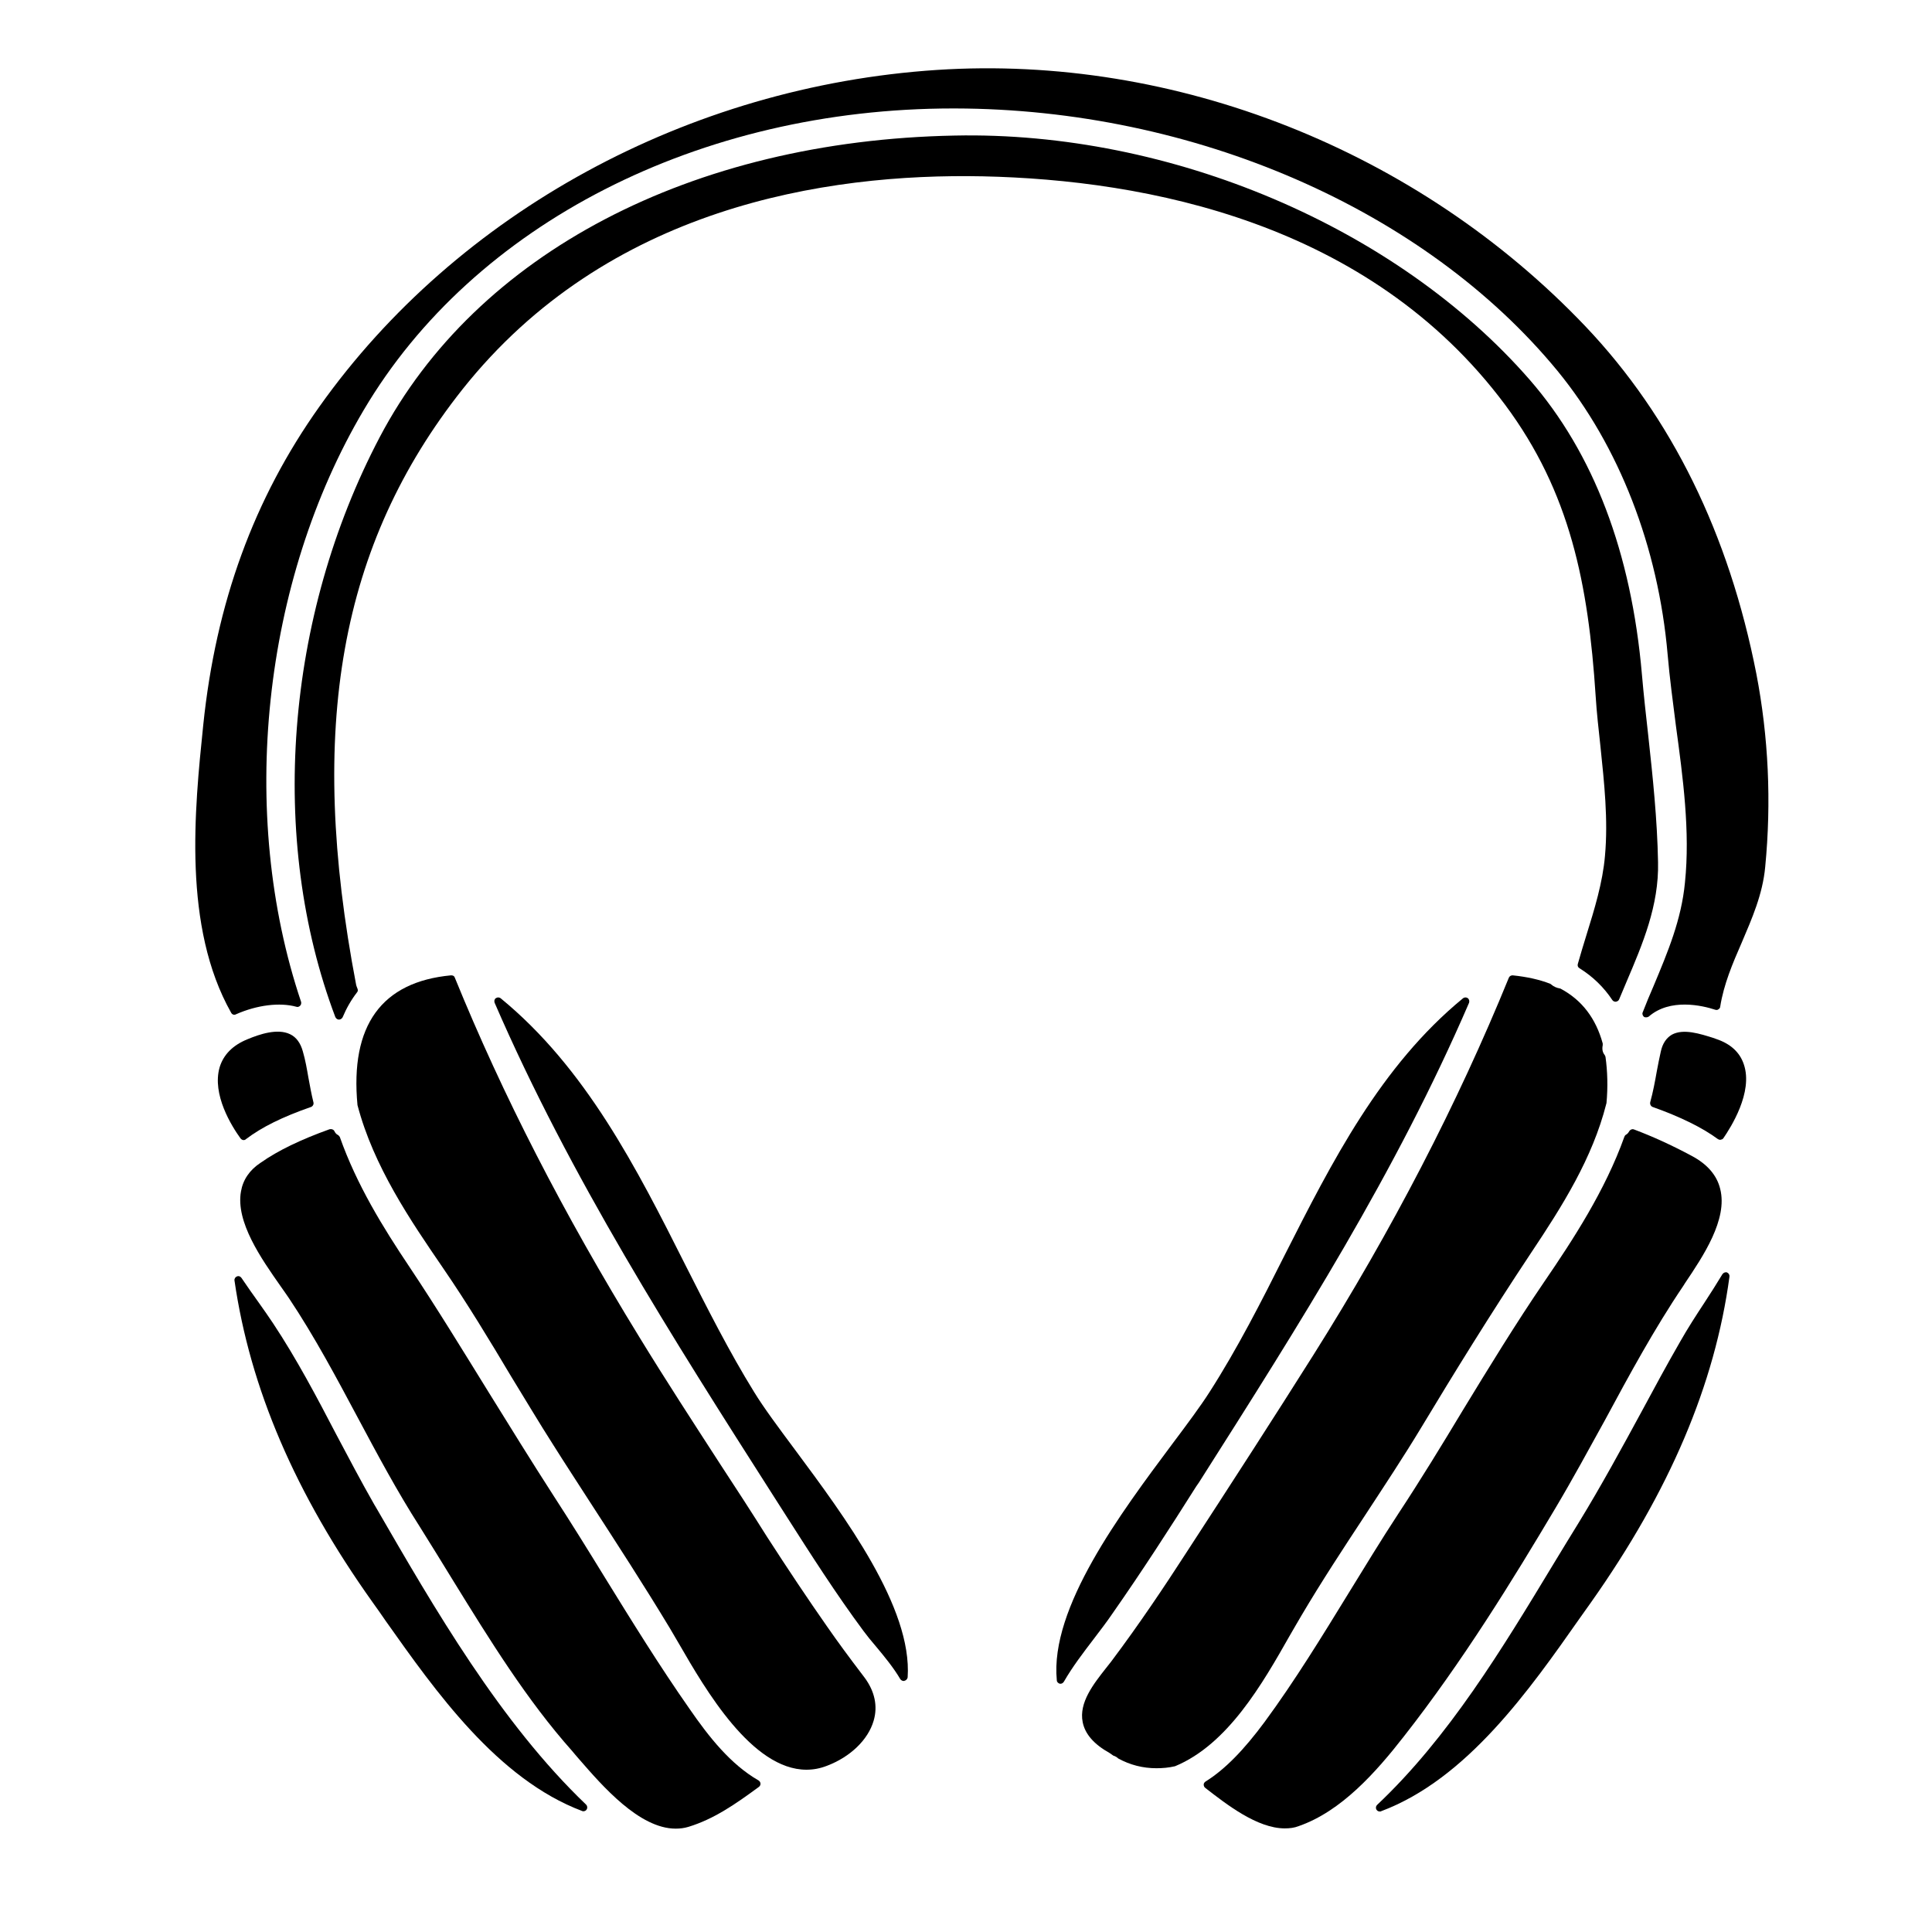 <?xml version="1.0" encoding="UTF-8"?> <svg xmlns="http://www.w3.org/2000/svg" xmlns:xlink="http://www.w3.org/1999/xlink" width="40" zoomAndPan="magnify" viewBox="0 0 30 30" height="40" preserveAspectRatio="xMidYMid meet" version="1.0"><defs><g></g><clipPath id="08d34459b4"><path d="M 3 17 L 12 17 L 12 28.414 L 3 28.414 Z M 3 17 " clip-rule="nonzero"></path></clipPath><clipPath id="09232d7c66"><path d="M 3 19 L 10 19 L 10 28.414 L 3 28.414 Z M 3 19 " clip-rule="nonzero"></path></clipPath><clipPath id="33fd538b7f"><path d="M 3 1 L 27.516 1 L 27.516 16 L 3 16 Z M 3 1 " clip-rule="nonzero"></path></clipPath><clipPath id="2fa8428546"><path d="M 25 16 L 27.516 16 L 27.516 18 L 25 18 Z M 25 16 " clip-rule="nonzero"></path></clipPath><clipPath id="c245316b44"><path d="M 21 19 L 27 19 L 27 28.414 L 21 28.414 Z M 21 19 " clip-rule="nonzero"></path></clipPath><clipPath id="71ab72a027"><path d="M 18 17 L 27 17 L 27 28.414 L 18 28.414 Z M 18 17 " clip-rule="nonzero"></path></clipPath></defs><path fill="#000000" d="M 13.367 25.973 C 13.191 25.742 13.012 25.5 12.844 25.258 C 12.543 24.828 12.238 24.371 11.91 23.863 C 11.672 23.484 11.426 23.105 11.18 22.73 C 10.766 22.09 10.336 21.43 9.93 20.766 C 8.742 18.832 7.805 17.004 7.062 15.18 C 7.055 15.156 7.035 15.145 7.004 15.145 C 5.926 15.246 5.434 15.922 5.551 17.16 C 5.801 18.113 6.375 18.953 6.883 19.695 C 7.258 20.242 7.605 20.816 7.938 21.375 C 8.152 21.723 8.367 22.086 8.594 22.441 C 8.781 22.738 8.973 23.031 9.164 23.328 C 9.574 23.961 10 24.617 10.398 25.277 C 10.441 25.348 10.492 25.438 10.547 25.531 C 10.953 26.234 11.676 27.48 12.523 27.48 C 12.629 27.48 12.734 27.461 12.844 27.418 C 13.203 27.281 13.48 27.016 13.566 26.719 C 13.633 26.492 13.582 26.262 13.426 26.051 L 13.367 25.973 " fill-opacity="1" fill-rule="nonzero"></path><path fill="#000000" d="M 11.711 21.617 C 11.324 20.992 10.98 20.309 10.645 19.648 C 9.887 18.141 9.098 16.586 7.773 15.5 C 7.75 15.484 7.723 15.484 7.699 15.5 C 7.676 15.516 7.672 15.543 7.68 15.57 C 8.852 18.277 10.453 20.789 12.004 23.219 L 12.211 23.543 C 12.59 24.137 12.984 24.754 13.41 25.328 C 13.465 25.402 13.531 25.484 13.602 25.566 C 13.73 25.719 13.875 25.895 13.98 26.074 C 13.992 26.09 14.012 26.102 14.031 26.102 C 14.039 26.102 14.043 26.102 14.047 26.098 C 14.07 26.094 14.09 26.07 14.094 26.047 C 14.168 24.961 13.113 23.547 12.348 22.516 C 12.086 22.164 11.859 21.859 11.711 21.617 " fill-opacity="1" fill-rule="nonzero"></path><g clip-path="url(#08d34459b4)"><path fill="#000000" d="M 11.781 27.648 C 11.34 27.395 11.004 26.965 10.707 26.535 C 10.242 25.871 9.805 25.164 9.383 24.48 C 9.129 24.066 8.863 23.637 8.594 23.223 C 8.254 22.695 7.918 22.152 7.594 21.629 C 7.195 20.984 6.785 20.312 6.355 19.668 C 5.949 19.062 5.539 18.398 5.277 17.656 C 5.27 17.645 5.262 17.633 5.25 17.625 C 5.223 17.613 5.207 17.594 5.191 17.562 C 5.18 17.539 5.148 17.527 5.117 17.535 C 4.672 17.695 4.32 17.863 4.047 18.055 C 3.875 18.168 3.773 18.32 3.742 18.5 C 3.656 18.973 4.059 19.547 4.355 19.969 C 4.406 20.039 4.449 20.105 4.488 20.16 C 4.887 20.758 5.227 21.398 5.559 22.02 C 5.859 22.582 6.168 23.16 6.516 23.703 C 6.691 23.98 6.867 24.27 7.043 24.555 C 7.602 25.461 8.18 26.398 8.883 27.188 C 8.914 27.227 8.953 27.27 8.992 27.316 C 9.352 27.73 9.926 28.395 10.492 28.395 C 10.559 28.395 10.625 28.387 10.691 28.367 C 11.086 28.246 11.418 28.016 11.785 27.746 C 11.801 27.734 11.809 27.715 11.809 27.699 C 11.809 27.676 11.797 27.66 11.781 27.648 " fill-opacity="1" fill-rule="nonzero"></path></g><path fill="#000000" d="M 23.371 6.285 C 24.383 7.645 24.664 9.074 24.777 10.805 C 24.793 11.066 24.824 11.332 24.852 11.594 C 24.91 12.152 24.973 12.727 24.922 13.289 C 24.887 13.703 24.758 14.121 24.633 14.523 C 24.586 14.672 24.543 14.82 24.5 14.969 C 24.492 14.996 24.504 15.023 24.527 15.035 C 24.734 15.164 24.906 15.332 25.035 15.527 C 25.047 15.547 25.07 15.555 25.09 15.555 C 25.113 15.551 25.133 15.539 25.141 15.52 C 25.18 15.426 25.219 15.332 25.258 15.242 C 25.504 14.664 25.762 14.062 25.746 13.387 C 25.734 12.727 25.664 12.062 25.594 11.422 C 25.559 11.113 25.523 10.789 25.496 10.477 C 25.332 8.578 24.746 7.039 23.754 5.898 C 21.688 3.527 18.176 2.035 14.824 2.105 C 10.738 2.184 7.398 3.934 5.898 6.785 C 4.426 9.582 4.164 13.031 5.207 15.793 C 5.219 15.816 5.238 15.832 5.262 15.832 C 5.262 15.832 5.262 15.832 5.266 15.832 C 5.289 15.832 5.309 15.816 5.32 15.797 C 5.379 15.656 5.453 15.527 5.543 15.41 C 5.559 15.395 5.559 15.371 5.551 15.352 C 5.543 15.332 5.535 15.312 5.531 15.297 C 4.766 11.305 5.277 8.453 7.18 6.047 C 9.426 3.219 12.809 2.688 15.262 2.738 C 17.797 2.793 21.258 3.449 23.371 6.285 " fill-opacity="1" fill-rule="nonzero"></path><path fill="#000000" d="M 3.777 17.703 C 3.777 17.703 3.781 17.703 3.785 17.703 C 3.797 17.703 3.809 17.699 3.82 17.688 C 4.062 17.504 4.383 17.344 4.832 17.188 C 4.859 17.176 4.875 17.145 4.867 17.117 C 4.836 16.992 4.812 16.859 4.789 16.734 C 4.766 16.602 4.742 16.461 4.703 16.328 C 4.668 16.199 4.602 16.105 4.504 16.059 C 4.309 15.965 4.031 16.059 3.844 16.137 C 3.613 16.23 3.469 16.379 3.41 16.574 C 3.289 16.996 3.598 17.488 3.734 17.676 C 3.746 17.691 3.758 17.699 3.777 17.703 " fill-opacity="1" fill-rule="nonzero"></path><g clip-path="url(#09232d7c66)"><path fill="#000000" d="M 5.84 23.41 L 5.812 23.363 C 5.609 23.008 5.414 22.637 5.223 22.277 C 4.922 21.699 4.605 21.098 4.242 20.551 C 4.172 20.445 4.098 20.34 4.02 20.23 C 3.93 20.105 3.84 19.977 3.75 19.844 C 3.734 19.82 3.707 19.809 3.68 19.82 C 3.656 19.828 3.637 19.855 3.641 19.883 C 3.883 21.555 4.582 23.191 5.785 24.879 C 5.852 24.973 5.922 25.07 5.988 25.168 C 6.762 26.262 7.723 27.625 9.039 28.121 C 9.047 28.125 9.051 28.125 9.059 28.125 C 9.078 28.125 9.098 28.117 9.109 28.098 C 9.125 28.074 9.121 28.043 9.102 28.023 C 7.77 26.75 6.746 24.977 5.84 23.41 " fill-opacity="1" fill-rule="nonzero"></path></g><g clip-path="url(#33fd538b7f)"><path fill="#000000" d="M 27.273 10.465 C 26.848 8.293 25.957 6.477 24.621 5.07 C 22.016 2.332 18.25 0.844 14.547 1.086 C 10.691 1.34 7.105 3.293 4.961 6.312 C 3.941 7.746 3.352 9.363 3.156 11.258 C 3.02 12.578 2.836 14.391 3.59 15.727 C 3.605 15.754 3.637 15.766 3.664 15.75 C 3.992 15.605 4.344 15.562 4.602 15.633 C 4.621 15.641 4.645 15.633 4.66 15.617 C 4.676 15.602 4.68 15.578 4.676 15.559 C 3.691 12.633 4.074 9.027 5.648 6.367 C 7.355 3.477 10.863 1.684 14.801 1.684 C 14.809 1.684 14.82 1.684 14.828 1.684 C 18.535 1.691 22.121 3.25 24.184 5.758 C 25.141 6.926 25.75 8.492 25.895 10.164 C 25.926 10.527 25.977 10.902 26.023 11.266 C 26.133 12.074 26.246 12.91 26.164 13.703 C 26.109 14.281 25.898 14.781 25.676 15.312 C 25.617 15.445 25.562 15.582 25.508 15.719 C 25.496 15.742 25.508 15.773 25.527 15.789 C 25.539 15.797 25.551 15.797 25.562 15.797 C 25.578 15.797 25.59 15.793 25.602 15.785 C 25.934 15.496 26.434 15.613 26.637 15.68 C 26.652 15.684 26.672 15.684 26.684 15.672 C 26.699 15.664 26.711 15.648 26.711 15.633 C 26.766 15.285 26.902 14.965 27.047 14.633 C 27.203 14.266 27.371 13.887 27.41 13.461 C 27.508 12.453 27.461 11.441 27.273 10.465 " fill-opacity="1" fill-rule="nonzero"></path></g><path fill="#000000" d="M 17.277 25.051 C 17.734 24.398 18.172 23.719 18.574 23.082 L 18.617 23.02 C 20.191 20.543 21.676 18.203 22.812 15.57 C 22.82 15.543 22.812 15.516 22.793 15.5 C 22.77 15.484 22.742 15.484 22.719 15.5 C 21.434 16.555 20.68 18.047 19.949 19.488 C 19.59 20.203 19.215 20.941 18.781 21.617 C 18.641 21.836 18.438 22.109 18.203 22.422 C 17.402 23.496 16.301 24.965 16.41 26.09 C 16.41 26.117 16.43 26.137 16.457 26.145 C 16.461 26.145 16.465 26.145 16.469 26.145 C 16.488 26.145 16.508 26.133 16.52 26.113 C 16.652 25.883 16.82 25.664 16.984 25.449 C 17.082 25.32 17.184 25.188 17.277 25.051 " fill-opacity="1" fill-rule="nonzero"></path><g clip-path="url(#2fa8428546)"><path fill="#000000" d="M 26.648 16.133 L 26.617 16.121 C 26.395 16.051 26.141 15.969 25.961 16.066 C 25.875 16.117 25.816 16.203 25.789 16.328 C 25.766 16.43 25.746 16.531 25.727 16.633 C 25.699 16.793 25.668 16.957 25.625 17.113 C 25.617 17.145 25.633 17.176 25.66 17.188 C 26.098 17.344 26.43 17.508 26.676 17.688 C 26.688 17.695 26.699 17.699 26.711 17.699 C 26.715 17.699 26.719 17.699 26.723 17.695 C 26.738 17.695 26.75 17.688 26.762 17.672 C 26.871 17.512 27.227 16.961 27.078 16.527 C 27.016 16.34 26.871 16.207 26.648 16.133 " fill-opacity="1" fill-rule="nonzero"></path></g><g clip-path="url(#c245316b44)"><path fill="#000000" d="M 26.816 19.758 C 26.793 19.75 26.762 19.762 26.746 19.785 C 26.656 19.934 26.562 20.082 26.465 20.23 C 26.336 20.426 26.207 20.625 26.09 20.832 C 25.887 21.184 25.691 21.547 25.5 21.902 C 25.188 22.477 24.863 23.074 24.516 23.641 C 24.387 23.852 24.254 24.066 24.125 24.281 C 23.324 25.605 22.496 26.977 21.383 28.027 C 21.363 28.047 21.359 28.078 21.375 28.102 C 21.387 28.121 21.406 28.129 21.426 28.129 C 21.434 28.129 21.441 28.129 21.445 28.125 C 22.781 27.625 23.754 26.234 24.535 25.121 L 24.707 24.879 C 25.926 23.152 26.629 21.5 26.855 19.824 C 26.859 19.797 26.844 19.77 26.816 19.758 " fill-opacity="1" fill-rule="nonzero"></path></g><path fill="#000000" d="M 20.031 25.391 C 20.094 25.285 20.152 25.18 20.211 25.082 C 20.52 24.559 20.859 24.043 21.188 23.543 C 21.484 23.09 21.793 22.625 22.078 22.152 C 22.562 21.348 23.145 20.402 23.77 19.461 C 24.266 18.719 24.727 17.984 24.941 17.145 C 24.941 17.141 24.941 17.137 24.945 17.133 C 24.969 16.875 24.961 16.633 24.93 16.41 C 24.926 16.398 24.922 16.391 24.918 16.383 C 24.883 16.34 24.875 16.289 24.887 16.23 C 24.887 16.223 24.887 16.215 24.887 16.203 C 24.781 15.816 24.566 15.531 24.238 15.355 C 24.234 15.352 24.227 15.348 24.219 15.348 C 24.172 15.34 24.125 15.32 24.09 15.289 C 24.086 15.285 24.078 15.281 24.074 15.277 C 23.906 15.211 23.711 15.168 23.488 15.145 C 23.465 15.145 23.441 15.156 23.43 15.18 C 22.633 17.137 21.613 19.105 20.395 21.039 C 19.797 21.988 19.141 23.004 18.398 24.145 C 18.098 24.609 17.695 25.215 17.254 25.801 C 17.227 25.836 17.199 25.871 17.168 25.91 C 16.984 26.145 16.75 26.438 16.812 26.742 C 16.848 26.926 16.988 27.086 17.227 27.219 L 17.289 27.262 C 17.297 27.266 17.309 27.27 17.312 27.27 C 17.324 27.277 17.344 27.285 17.363 27.305 C 17.547 27.406 17.746 27.457 17.957 27.457 C 18.051 27.457 18.148 27.449 18.246 27.426 C 19.066 27.086 19.602 26.148 20.031 25.391 " fill-opacity="1" fill-rule="nonzero"></path><g clip-path="url(#71ab72a027)"><path fill="#000000" d="M 24.148 23.426 C 24.418 22.973 24.672 22.504 24.922 22.051 C 25.297 21.355 25.688 20.633 26.137 19.969 L 26.164 19.926 C 26.445 19.508 26.832 18.934 26.711 18.461 C 26.66 18.25 26.512 18.078 26.27 17.949 C 25.949 17.777 25.656 17.645 25.375 17.539 C 25.348 17.527 25.316 17.539 25.301 17.562 C 25.285 17.59 25.27 17.609 25.246 17.621 C 25.234 17.629 25.227 17.641 25.223 17.652 C 24.926 18.484 24.426 19.25 23.98 19.902 C 23.535 20.555 23.117 21.238 22.715 21.898 C 22.395 22.43 22.059 22.98 21.711 23.508 C 21.445 23.914 21.191 24.332 20.941 24.738 C 20.531 25.406 20.105 26.102 19.637 26.738 C 19.316 27.172 19.02 27.477 18.719 27.664 C 18.703 27.676 18.691 27.691 18.691 27.711 C 18.691 27.73 18.699 27.75 18.715 27.762 C 19.047 28.02 19.523 28.391 19.949 28.391 C 20.027 28.391 20.098 28.383 20.168 28.355 C 20.828 28.125 21.363 27.523 21.801 26.961 C 22.711 25.801 23.496 24.523 24.148 23.426 " fill-opacity="1" fill-rule="nonzero"></path></g><g fill="#000000" fill-opacity="1"><g transform="translate(21.415, 20.371)"><g><path d="M 0.219 -0.266 C 0.219 -0.367 0.242 -0.445 0.297 -0.5 C 0.359 -0.562 0.441 -0.594 0.547 -0.594 C 0.66 -0.594 0.742 -0.562 0.797 -0.5 C 0.859 -0.445 0.891 -0.367 0.891 -0.266 C 0.891 -0.172 0.859 -0.094 0.797 -0.031 C 0.734 0.02 0.648 0.047 0.547 0.047 C 0.441 0.047 0.359 0.02 0.297 -0.031 C 0.242 -0.094 0.219 -0.172 0.219 -0.266 Z M 0.219 -0.266 "></path></g></g></g></svg> 